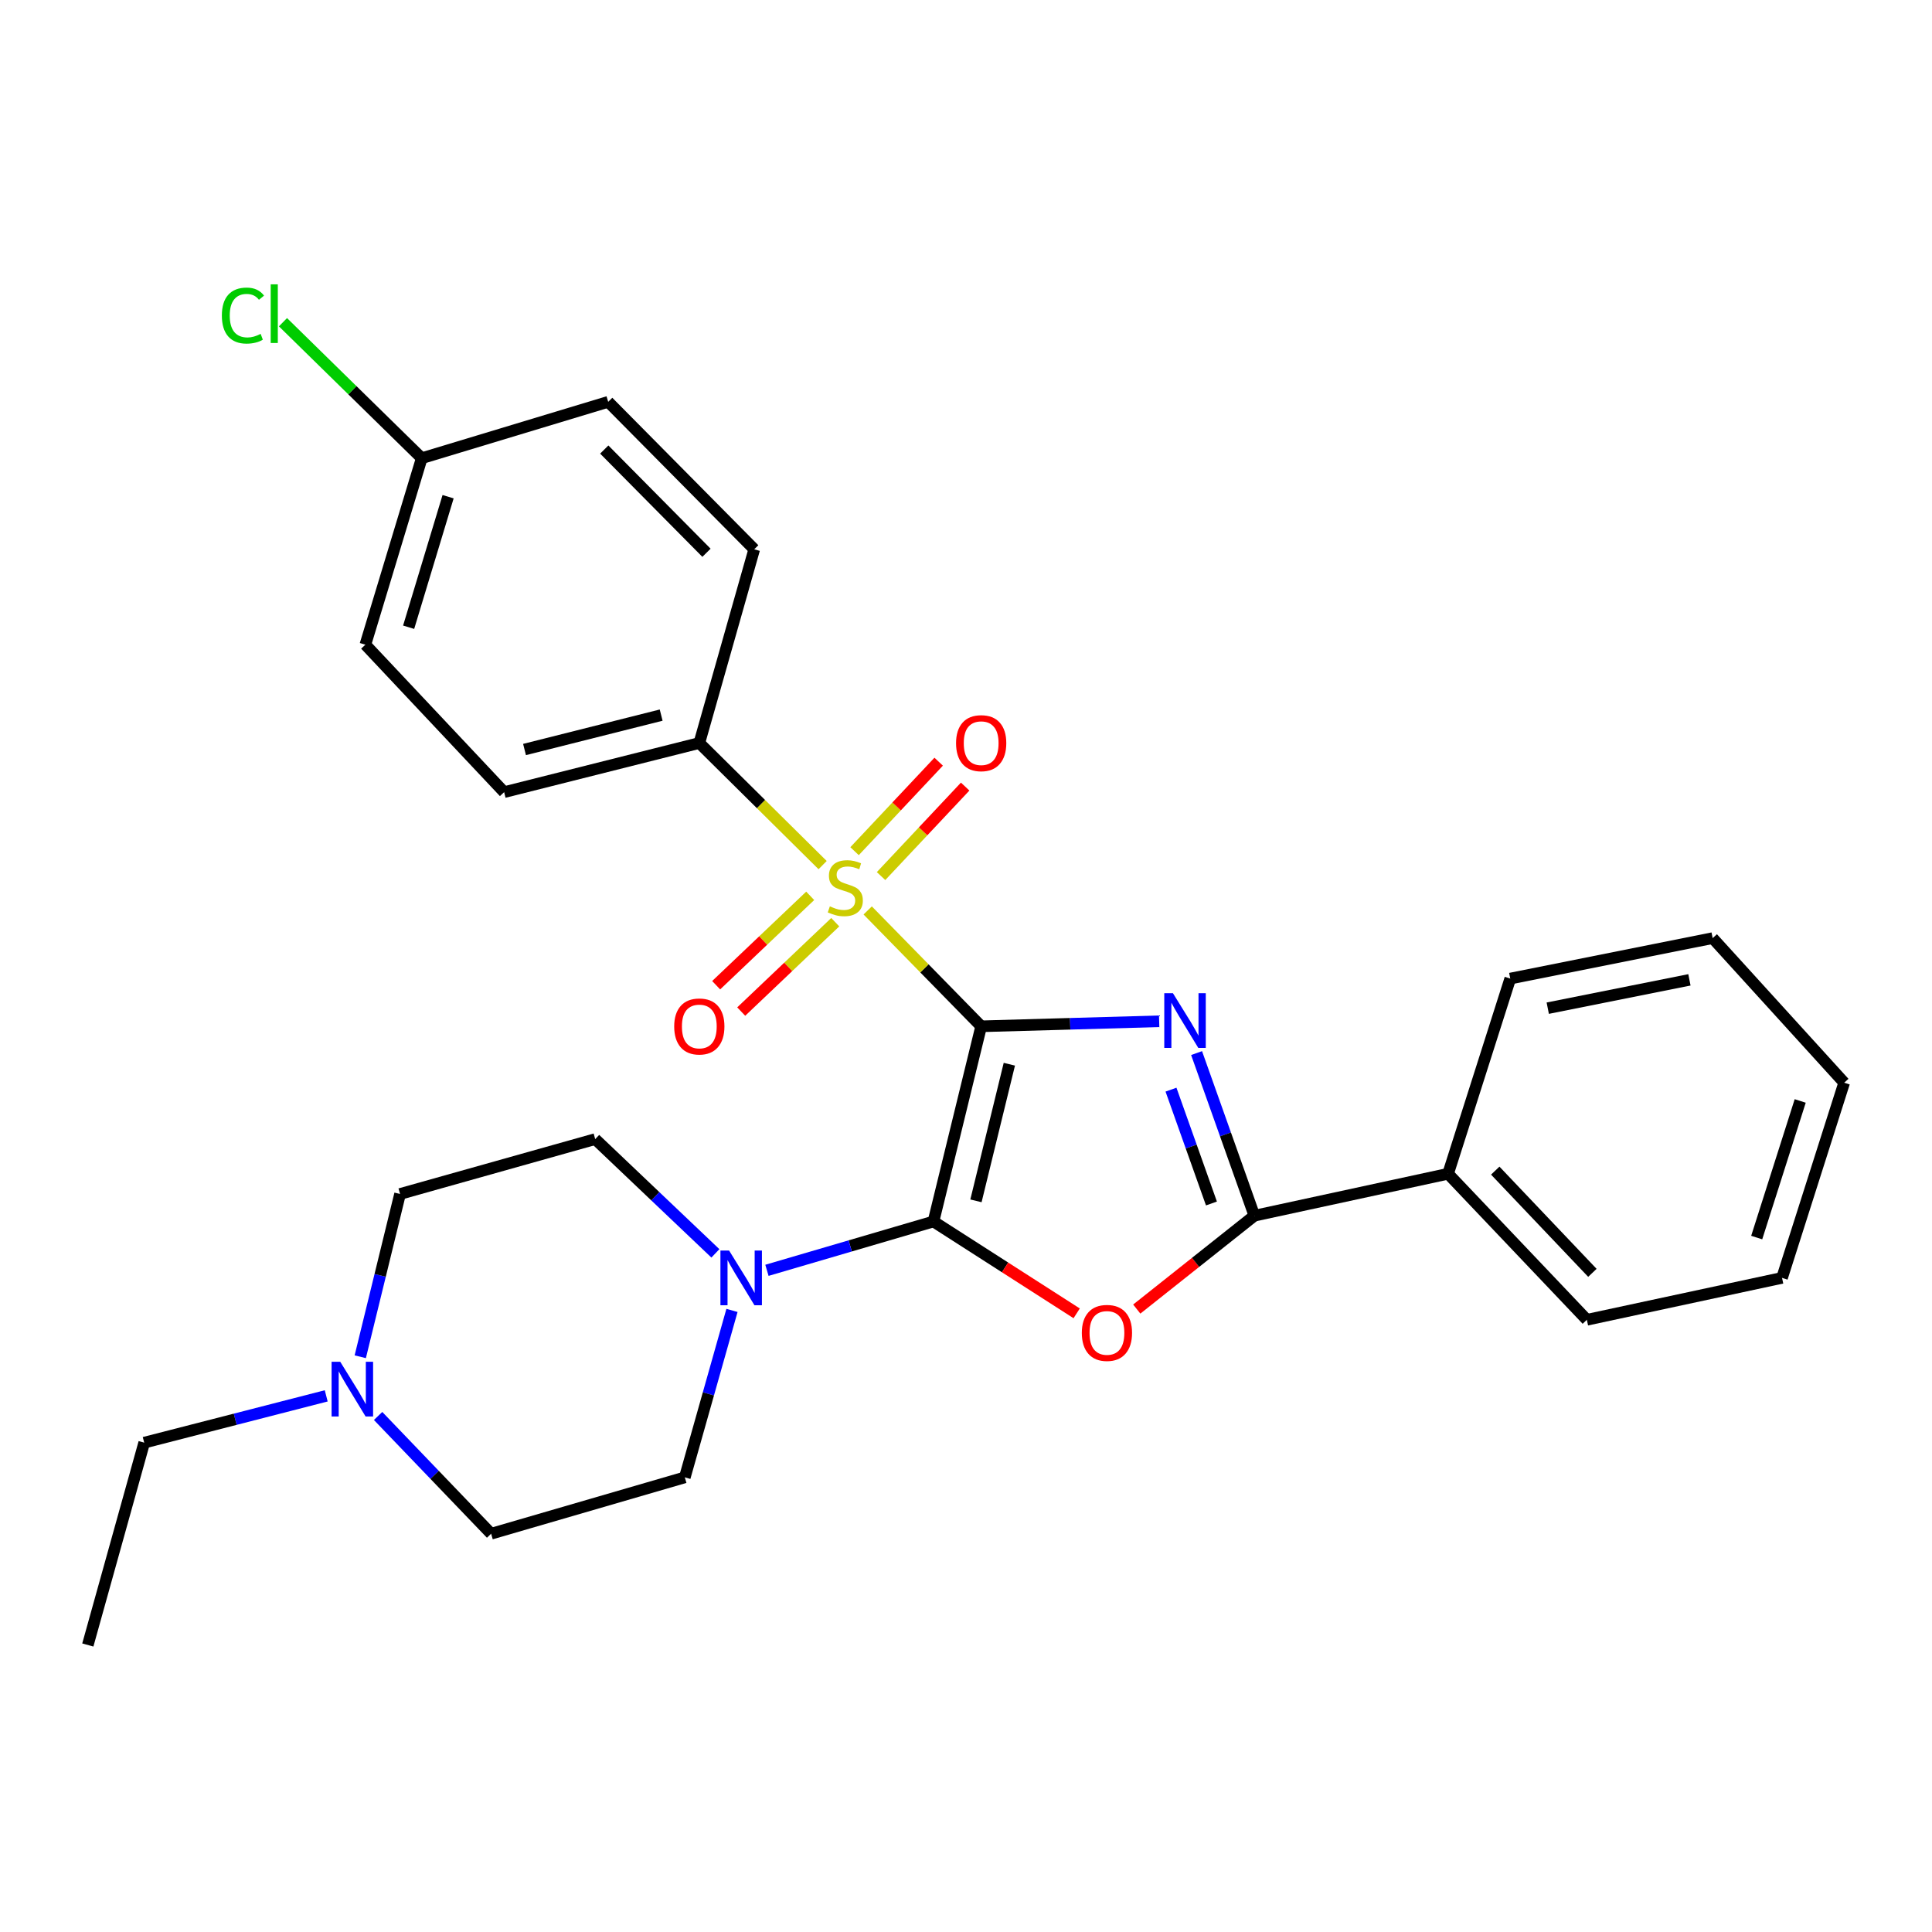 <?xml version='1.0' encoding='iso-8859-1'?>
<svg version='1.1' baseProfile='full'
              xmlns='http://www.w3.org/2000/svg'
                      xmlns:rdkit='http://www.rdkit.org/xml'
                      xmlns:xlink='http://www.w3.org/1999/xlink'
                  xml:space='preserve'
width='1000px' height='1000px' viewBox='0 0 1000 1000'>
<!-- END OF HEADER -->
<rect style='opacity:1.0;fill:#FFFFFF;stroke:none' width='1000' height='1000' x='0' y='0'> </rect>
<path class='bond-0' d='M 507.853,531.213 L 553.921,529.912' style='fill:none;fill-rule:evenodd;stroke:#000000;stroke-width:6px;stroke-linecap:butt;stroke-linejoin:miter;stroke-opacity:1' />
<path class='bond-0' d='M 553.921,529.912 L 599.988,528.611' style='fill:none;fill-rule:evenodd;stroke:#0000FF;stroke-width:6px;stroke-linecap:butt;stroke-linejoin:miter;stroke-opacity:1' />
<path class='bond-1' d='M 507.853,531.213 L 483.164,632.241' style='fill:none;fill-rule:evenodd;stroke:#000000;stroke-width:6px;stroke-linecap:butt;stroke-linejoin:miter;stroke-opacity:1' />
<path class='bond-1' d='M 522.435,550.836 L 505.152,621.555' style='fill:none;fill-rule:evenodd;stroke:#000000;stroke-width:6px;stroke-linecap:butt;stroke-linejoin:miter;stroke-opacity:1' />
<path class='bond-2' d='M 507.853,531.213 L 478.487,501.227' style='fill:none;fill-rule:evenodd;stroke:#000000;stroke-width:6px;stroke-linecap:butt;stroke-linejoin:miter;stroke-opacity:1' />
<path class='bond-2' d='M 478.487,501.227 L 449.121,471.241' style='fill:none;fill-rule:evenodd;stroke:#CCCC00;stroke-width:6px;stroke-linecap:butt;stroke-linejoin:miter;stroke-opacity:1' />
<path class='bond-4' d='M 619.352,545.073 L 634.31,587.156' style='fill:none;fill-rule:evenodd;stroke:#0000FF;stroke-width:6px;stroke-linecap:butt;stroke-linejoin:miter;stroke-opacity:1' />
<path class='bond-4' d='M 634.31,587.156 L 649.267,629.239' style='fill:none;fill-rule:evenodd;stroke:#000000;stroke-width:6px;stroke-linecap:butt;stroke-linejoin:miter;stroke-opacity:1' />
<path class='bond-4' d='M 606.103,564.001 L 616.573,593.46' style='fill:none;fill-rule:evenodd;stroke:#0000FF;stroke-width:6px;stroke-linecap:butt;stroke-linejoin:miter;stroke-opacity:1' />
<path class='bond-4' d='M 616.573,593.46 L 627.044,622.918' style='fill:none;fill-rule:evenodd;stroke:#000000;stroke-width:6px;stroke-linecap:butt;stroke-linejoin:miter;stroke-opacity:1' />
<path class='bond-3' d='M 483.164,632.241 L 520.223,656.01' style='fill:none;fill-rule:evenodd;stroke:#000000;stroke-width:6px;stroke-linecap:butt;stroke-linejoin:miter;stroke-opacity:1' />
<path class='bond-3' d='M 520.223,656.01 L 557.283,679.78' style='fill:none;fill-rule:evenodd;stroke:#FF0000;stroke-width:6px;stroke-linecap:butt;stroke-linejoin:miter;stroke-opacity:1' />
<path class='bond-5' d='M 483.164,632.241 L 440.064,644.879' style='fill:none;fill-rule:evenodd;stroke:#000000;stroke-width:6px;stroke-linecap:butt;stroke-linejoin:miter;stroke-opacity:1' />
<path class='bond-5' d='M 440.064,644.879 L 396.965,657.517' style='fill:none;fill-rule:evenodd;stroke:#0000FF;stroke-width:6px;stroke-linecap:butt;stroke-linejoin:miter;stroke-opacity:1' />
<path class='bond-6' d='M 425.79,447.78 L 393.877,416.181' style='fill:none;fill-rule:evenodd;stroke:#CCCC00;stroke-width:6px;stroke-linecap:butt;stroke-linejoin:miter;stroke-opacity:1' />
<path class='bond-6' d='M 393.877,416.181 L 361.964,384.582' style='fill:none;fill-rule:evenodd;stroke:#000000;stroke-width:6px;stroke-linecap:butt;stroke-linejoin:miter;stroke-opacity:1' />
<path class='bond-7' d='M 419.359,463.686 L 395.021,486.815' style='fill:none;fill-rule:evenodd;stroke:#CCCC00;stroke-width:6px;stroke-linecap:butt;stroke-linejoin:miter;stroke-opacity:1' />
<path class='bond-7' d='M 395.021,486.815 L 370.684,509.943' style='fill:none;fill-rule:evenodd;stroke:#FF0000;stroke-width:6px;stroke-linecap:butt;stroke-linejoin:miter;stroke-opacity:1' />
<path class='bond-7' d='M 432.326,477.331 L 407.988,500.459' style='fill:none;fill-rule:evenodd;stroke:#CCCC00;stroke-width:6px;stroke-linecap:butt;stroke-linejoin:miter;stroke-opacity:1' />
<path class='bond-7' d='M 407.988,500.459 L 383.651,523.588' style='fill:none;fill-rule:evenodd;stroke:#FF0000;stroke-width:6px;stroke-linecap:butt;stroke-linejoin:miter;stroke-opacity:1' />
<path class='bond-8' d='M 456.033,453.457 L 477.801,430.297' style='fill:none;fill-rule:evenodd;stroke:#CCCC00;stroke-width:6px;stroke-linecap:butt;stroke-linejoin:miter;stroke-opacity:1' />
<path class='bond-8' d='M 477.801,430.297 L 499.569,407.137' style='fill:none;fill-rule:evenodd;stroke:#FF0000;stroke-width:6px;stroke-linecap:butt;stroke-linejoin:miter;stroke-opacity:1' />
<path class='bond-8' d='M 442.318,440.566 L 464.086,417.406' style='fill:none;fill-rule:evenodd;stroke:#CCCC00;stroke-width:6px;stroke-linecap:butt;stroke-linejoin:miter;stroke-opacity:1' />
<path class='bond-8' d='M 464.086,417.406 L 485.854,394.246' style='fill:none;fill-rule:evenodd;stroke:#FF0000;stroke-width:6px;stroke-linecap:butt;stroke-linejoin:miter;stroke-opacity:1' />
<path class='bond-28' d='M 588.386,677.574 L 618.826,653.407' style='fill:none;fill-rule:evenodd;stroke:#FF0000;stroke-width:6px;stroke-linecap:butt;stroke-linejoin:miter;stroke-opacity:1' />
<path class='bond-28' d='M 618.826,653.407 L 649.267,629.239' style='fill:none;fill-rule:evenodd;stroke:#000000;stroke-width:6px;stroke-linecap:butt;stroke-linejoin:miter;stroke-opacity:1' />
<path class='bond-10' d='M 649.267,629.239 L 749.521,607.541' style='fill:none;fill-rule:evenodd;stroke:#000000;stroke-width:6px;stroke-linecap:butt;stroke-linejoin:miter;stroke-opacity:1' />
<path class='bond-11' d='M 378.873,678.269 L 366.664,721.476' style='fill:none;fill-rule:evenodd;stroke:#0000FF;stroke-width:6px;stroke-linecap:butt;stroke-linejoin:miter;stroke-opacity:1' />
<path class='bond-11' d='M 366.664,721.476 L 354.456,764.682' style='fill:none;fill-rule:evenodd;stroke:#000000;stroke-width:6px;stroke-linecap:butt;stroke-linejoin:miter;stroke-opacity:1' />
<path class='bond-12' d='M 370.285,648.738 L 339.182,619.167' style='fill:none;fill-rule:evenodd;stroke:#0000FF;stroke-width:6px;stroke-linecap:butt;stroke-linejoin:miter;stroke-opacity:1' />
<path class='bond-12' d='M 339.182,619.167 L 308.078,589.596' style='fill:none;fill-rule:evenodd;stroke:#000000;stroke-width:6px;stroke-linecap:butt;stroke-linejoin:miter;stroke-opacity:1' />
<path class='bond-13' d='M 361.964,384.582 L 260.937,410.014' style='fill:none;fill-rule:evenodd;stroke:#000000;stroke-width:6px;stroke-linecap:butt;stroke-linejoin:miter;stroke-opacity:1' />
<path class='bond-13' d='M 342.215,370.143 L 271.496,387.945' style='fill:none;fill-rule:evenodd;stroke:#000000;stroke-width:6px;stroke-linecap:butt;stroke-linejoin:miter;stroke-opacity:1' />
<path class='bond-14' d='M 361.964,384.582 L 390.387,284.317' style='fill:none;fill-rule:evenodd;stroke:#000000;stroke-width:6px;stroke-linecap:butt;stroke-linejoin:miter;stroke-opacity:1' />
<path class='bond-9' d='M 186.469,702.255 L 196.77,660.126' style='fill:none;fill-rule:evenodd;stroke:#0000FF;stroke-width:6px;stroke-linecap:butt;stroke-linejoin:miter;stroke-opacity:1' />
<path class='bond-9' d='M 196.77,660.126 L 207.071,617.998' style='fill:none;fill-rule:evenodd;stroke:#000000;stroke-width:6px;stroke-linecap:butt;stroke-linejoin:miter;stroke-opacity:1' />
<path class='bond-21' d='M 168.85,722.492 L 121.746,734.604' style='fill:none;fill-rule:evenodd;stroke:#0000FF;stroke-width:6px;stroke-linecap:butt;stroke-linejoin:miter;stroke-opacity:1' />
<path class='bond-21' d='M 121.746,734.604 L 74.641,746.716' style='fill:none;fill-rule:evenodd;stroke:#000000;stroke-width:6px;stroke-linecap:butt;stroke-linejoin:miter;stroke-opacity:1' />
<path class='bond-30' d='M 195.705,732.907 L 224.954,763.382' style='fill:none;fill-rule:evenodd;stroke:#0000FF;stroke-width:6px;stroke-linecap:butt;stroke-linejoin:miter;stroke-opacity:1' />
<path class='bond-30' d='M 224.954,763.382 L 254.202,793.858' style='fill:none;fill-rule:evenodd;stroke:#000000;stroke-width:6px;stroke-linecap:butt;stroke-linejoin:miter;stroke-opacity:1' />
<path class='bond-22' d='M 749.521,607.541 L 821.351,683.126' style='fill:none;fill-rule:evenodd;stroke:#000000;stroke-width:6px;stroke-linecap:butt;stroke-linejoin:miter;stroke-opacity:1' />
<path class='bond-22' d='M 773.94,605.912 L 824.221,658.821' style='fill:none;fill-rule:evenodd;stroke:#000000;stroke-width:6px;stroke-linecap:butt;stroke-linejoin:miter;stroke-opacity:1' />
<path class='bond-23' d='M 749.521,607.541 L 781.708,506.513' style='fill:none;fill-rule:evenodd;stroke:#000000;stroke-width:6px;stroke-linecap:butt;stroke-linejoin:miter;stroke-opacity:1' />
<path class='bond-15' d='M 354.456,764.682 L 254.202,793.858' style='fill:none;fill-rule:evenodd;stroke:#000000;stroke-width:6px;stroke-linecap:butt;stroke-linejoin:miter;stroke-opacity:1' />
<path class='bond-16' d='M 308.078,589.596 L 207.071,617.998' style='fill:none;fill-rule:evenodd;stroke:#000000;stroke-width:6px;stroke-linecap:butt;stroke-linejoin:miter;stroke-opacity:1' />
<path class='bond-18' d='M 260.937,410.014 L 189.116,333.686' style='fill:none;fill-rule:evenodd;stroke:#000000;stroke-width:6px;stroke-linecap:butt;stroke-linejoin:miter;stroke-opacity:1' />
<path class='bond-19' d='M 390.387,284.317 L 314.802,207.99' style='fill:none;fill-rule:evenodd;stroke:#000000;stroke-width:6px;stroke-linecap:butt;stroke-linejoin:miter;stroke-opacity:1' />
<path class='bond-19' d='M 365.675,286.113 L 312.765,232.684' style='fill:none;fill-rule:evenodd;stroke:#000000;stroke-width:6px;stroke-linecap:butt;stroke-linejoin:miter;stroke-opacity:1' />
<path class='bond-17' d='M 218.292,237.166 L 314.802,207.99' style='fill:none;fill-rule:evenodd;stroke:#000000;stroke-width:6px;stroke-linecap:butt;stroke-linejoin:miter;stroke-opacity:1' />
<path class='bond-20' d='M 218.292,237.166 L 182.379,201.971' style='fill:none;fill-rule:evenodd;stroke:#000000;stroke-width:6px;stroke-linecap:butt;stroke-linejoin:miter;stroke-opacity:1' />
<path class='bond-20' d='M 182.379,201.971 L 146.466,166.776' style='fill:none;fill-rule:evenodd;stroke:#00CC00;stroke-width:6px;stroke-linecap:butt;stroke-linejoin:miter;stroke-opacity:1' />
<path class='bond-29' d='M 218.292,237.166 L 189.116,333.686' style='fill:none;fill-rule:evenodd;stroke:#000000;stroke-width:6px;stroke-linecap:butt;stroke-linejoin:miter;stroke-opacity:1' />
<path class='bond-29' d='M 231.934,257.09 L 211.511,324.654' style='fill:none;fill-rule:evenodd;stroke:#000000;stroke-width:6px;stroke-linecap:butt;stroke-linejoin:miter;stroke-opacity:1' />
<path class='bond-24' d='M 74.641,746.716 L 45.455,851.446' style='fill:none;fill-rule:evenodd;stroke:#000000;stroke-width:6px;stroke-linecap:butt;stroke-linejoin:miter;stroke-opacity:1' />
<path class='bond-26' d='M 821.351,683.126 L 922.379,661.427' style='fill:none;fill-rule:evenodd;stroke:#000000;stroke-width:6px;stroke-linecap:butt;stroke-linejoin:miter;stroke-opacity:1' />
<path class='bond-25' d='M 781.708,506.513 L 886.469,485.567' style='fill:none;fill-rule:evenodd;stroke:#000000;stroke-width:6px;stroke-linecap:butt;stroke-linejoin:miter;stroke-opacity:1' />
<path class='bond-25' d='M 801.113,521.829 L 874.445,507.167' style='fill:none;fill-rule:evenodd;stroke:#000000;stroke-width:6px;stroke-linecap:butt;stroke-linejoin:miter;stroke-opacity:1' />
<path class='bond-27' d='M 886.469,485.567 L 954.545,560.41' style='fill:none;fill-rule:evenodd;stroke:#000000;stroke-width:6px;stroke-linecap:butt;stroke-linejoin:miter;stroke-opacity:1' />
<path class='bond-31' d='M 922.379,661.427 L 954.545,560.41' style='fill:none;fill-rule:evenodd;stroke:#000000;stroke-width:6px;stroke-linecap:butt;stroke-linejoin:miter;stroke-opacity:1' />
<path class='bond-31' d='M 909.268,640.563 L 931.785,569.851' style='fill:none;fill-rule:evenodd;stroke:#000000;stroke-width:6px;stroke-linecap:butt;stroke-linejoin:miter;stroke-opacity:1' />
<path  class='atom-1' d='M 607.107 514.073
L 616.387 529.073
Q 617.307 530.553, 618.787 533.233
Q 620.267 535.913, 620.347 536.073
L 620.347 514.073
L 624.107 514.073
L 624.107 542.393
L 620.227 542.393
L 610.267 525.993
Q 609.107 524.073, 607.867 521.873
Q 606.667 519.673, 606.307 518.993
L 606.307 542.393
L 602.627 542.393
L 602.627 514.073
L 607.107 514.073
' fill='#0000FF'/>
<path  class='atom-3' d='M 429.528 469.123
Q 429.848 469.243, 431.168 469.803
Q 432.488 470.363, 433.928 470.723
Q 435.408 471.043, 436.848 471.043
Q 439.528 471.043, 441.088 469.763
Q 442.648 468.443, 442.648 466.163
Q 442.648 464.603, 441.848 463.643
Q 441.088 462.683, 439.888 462.163
Q 438.688 461.643, 436.688 461.043
Q 434.168 460.283, 432.648 459.563
Q 431.168 458.843, 430.088 457.323
Q 429.048 455.803, 429.048 453.243
Q 429.048 449.683, 431.448 447.483
Q 433.888 445.283, 438.688 445.283
Q 441.968 445.283, 445.688 446.843
L 444.768 449.923
Q 441.368 448.523, 438.808 448.523
Q 436.048 448.523, 434.528 449.683
Q 433.008 450.803, 433.048 452.763
Q 433.048 454.283, 433.808 455.203
Q 434.608 456.123, 435.728 456.643
Q 436.888 457.163, 438.808 457.763
Q 441.368 458.563, 442.888 459.363
Q 444.408 460.163, 445.488 461.803
Q 446.608 463.403, 446.608 466.163
Q 446.608 470.083, 443.968 472.203
Q 441.368 474.283, 437.008 474.283
Q 434.488 474.283, 432.568 473.723
Q 430.688 473.203, 428.448 472.283
L 429.528 469.123
' fill='#CCCC00'/>
<path  class='atom-4' d='M 559.95 689.909
Q 559.95 683.109, 563.31 679.309
Q 566.67 675.509, 572.95 675.509
Q 579.23 675.509, 582.59 679.309
Q 585.95 683.109, 585.95 689.909
Q 585.95 696.789, 582.55 700.709
Q 579.15 704.589, 572.95 704.589
Q 566.71 704.589, 563.31 700.709
Q 559.95 696.829, 559.95 689.909
M 572.95 701.389
Q 577.27 701.389, 579.59 698.509
Q 581.95 695.589, 581.95 689.909
Q 581.95 684.349, 579.59 681.549
Q 577.27 678.709, 572.95 678.709
Q 568.63 678.709, 566.27 681.509
Q 563.95 684.309, 563.95 689.909
Q 563.95 695.629, 566.27 698.509
Q 568.63 701.389, 572.95 701.389
' fill='#FF0000'/>
<path  class='atom-6' d='M 377.372 647.267
L 386.652 662.267
Q 387.572 663.747, 389.052 666.427
Q 390.532 669.107, 390.612 669.267
L 390.612 647.267
L 394.372 647.267
L 394.372 675.587
L 390.492 675.587
L 380.532 659.187
Q 379.372 657.267, 378.132 655.067
Q 376.932 652.867, 376.572 652.187
L 376.572 675.587
L 372.892 675.587
L 372.892 647.267
L 377.372 647.267
' fill='#0000FF'/>
<path  class='atom-8' d='M 348.964 531.293
Q 348.964 524.493, 352.324 520.693
Q 355.684 516.893, 361.964 516.893
Q 368.244 516.893, 371.604 520.693
Q 374.964 524.493, 374.964 531.293
Q 374.964 538.173, 371.564 542.093
Q 368.164 545.973, 361.964 545.973
Q 355.724 545.973, 352.324 542.093
Q 348.964 538.213, 348.964 531.293
M 361.964 542.773
Q 366.284 542.773, 368.604 539.893
Q 370.964 536.973, 370.964 531.293
Q 370.964 525.733, 368.604 522.933
Q 366.284 520.093, 361.964 520.093
Q 357.644 520.093, 355.284 522.893
Q 352.964 525.693, 352.964 531.293
Q 352.964 537.013, 355.284 539.893
Q 357.644 542.773, 361.964 542.773
' fill='#FF0000'/>
<path  class='atom-9' d='M 494.853 384.662
Q 494.853 377.862, 498.213 374.062
Q 501.573 370.262, 507.853 370.262
Q 514.133 370.262, 517.493 374.062
Q 520.853 377.862, 520.853 384.662
Q 520.853 391.542, 517.453 395.462
Q 514.053 399.342, 507.853 399.342
Q 501.613 399.342, 498.213 395.462
Q 494.853 391.582, 494.853 384.662
M 507.853 396.142
Q 512.173 396.142, 514.493 393.262
Q 516.853 390.342, 516.853 384.662
Q 516.853 379.102, 514.493 376.302
Q 512.173 373.462, 507.853 373.462
Q 503.533 373.462, 501.173 376.262
Q 498.853 379.062, 498.853 384.662
Q 498.853 390.382, 501.173 393.262
Q 503.533 396.142, 507.853 396.142
' fill='#FF0000'/>
<path  class='atom-10' d='M 176.111 704.855
L 185.391 719.855
Q 186.311 721.335, 187.791 724.015
Q 189.271 726.695, 189.351 726.855
L 189.351 704.855
L 193.111 704.855
L 193.111 733.175
L 189.231 733.175
L 179.271 716.775
Q 178.111 714.855, 176.871 712.655
Q 175.671 710.455, 175.311 709.775
L 175.311 733.175
L 171.631 733.175
L 171.631 704.855
L 176.111 704.855
' fill='#0000FF'/>
<path  class='atom-21' d='M 114.834 163.334
Q 114.834 156.294, 118.114 152.614
Q 121.434 148.894, 127.714 148.894
Q 133.554 148.894, 136.674 153.014
L 134.034 155.174
Q 131.754 152.174, 127.714 152.174
Q 123.434 152.174, 121.154 155.054
Q 118.914 157.894, 118.914 163.334
Q 118.914 168.934, 121.234 171.814
Q 123.594 174.694, 128.154 174.694
Q 131.274 174.694, 134.914 172.814
L 136.034 175.814
Q 134.554 176.774, 132.314 177.334
Q 130.074 177.894, 127.594 177.894
Q 121.434 177.894, 118.114 174.134
Q 114.834 170.374, 114.834 163.334
' fill='#00CC00'/>
<path  class='atom-21' d='M 140.114 147.174
L 143.794 147.174
L 143.794 177.534
L 140.114 177.534
L 140.114 147.174
' fill='#00CC00'/>
</svg>
